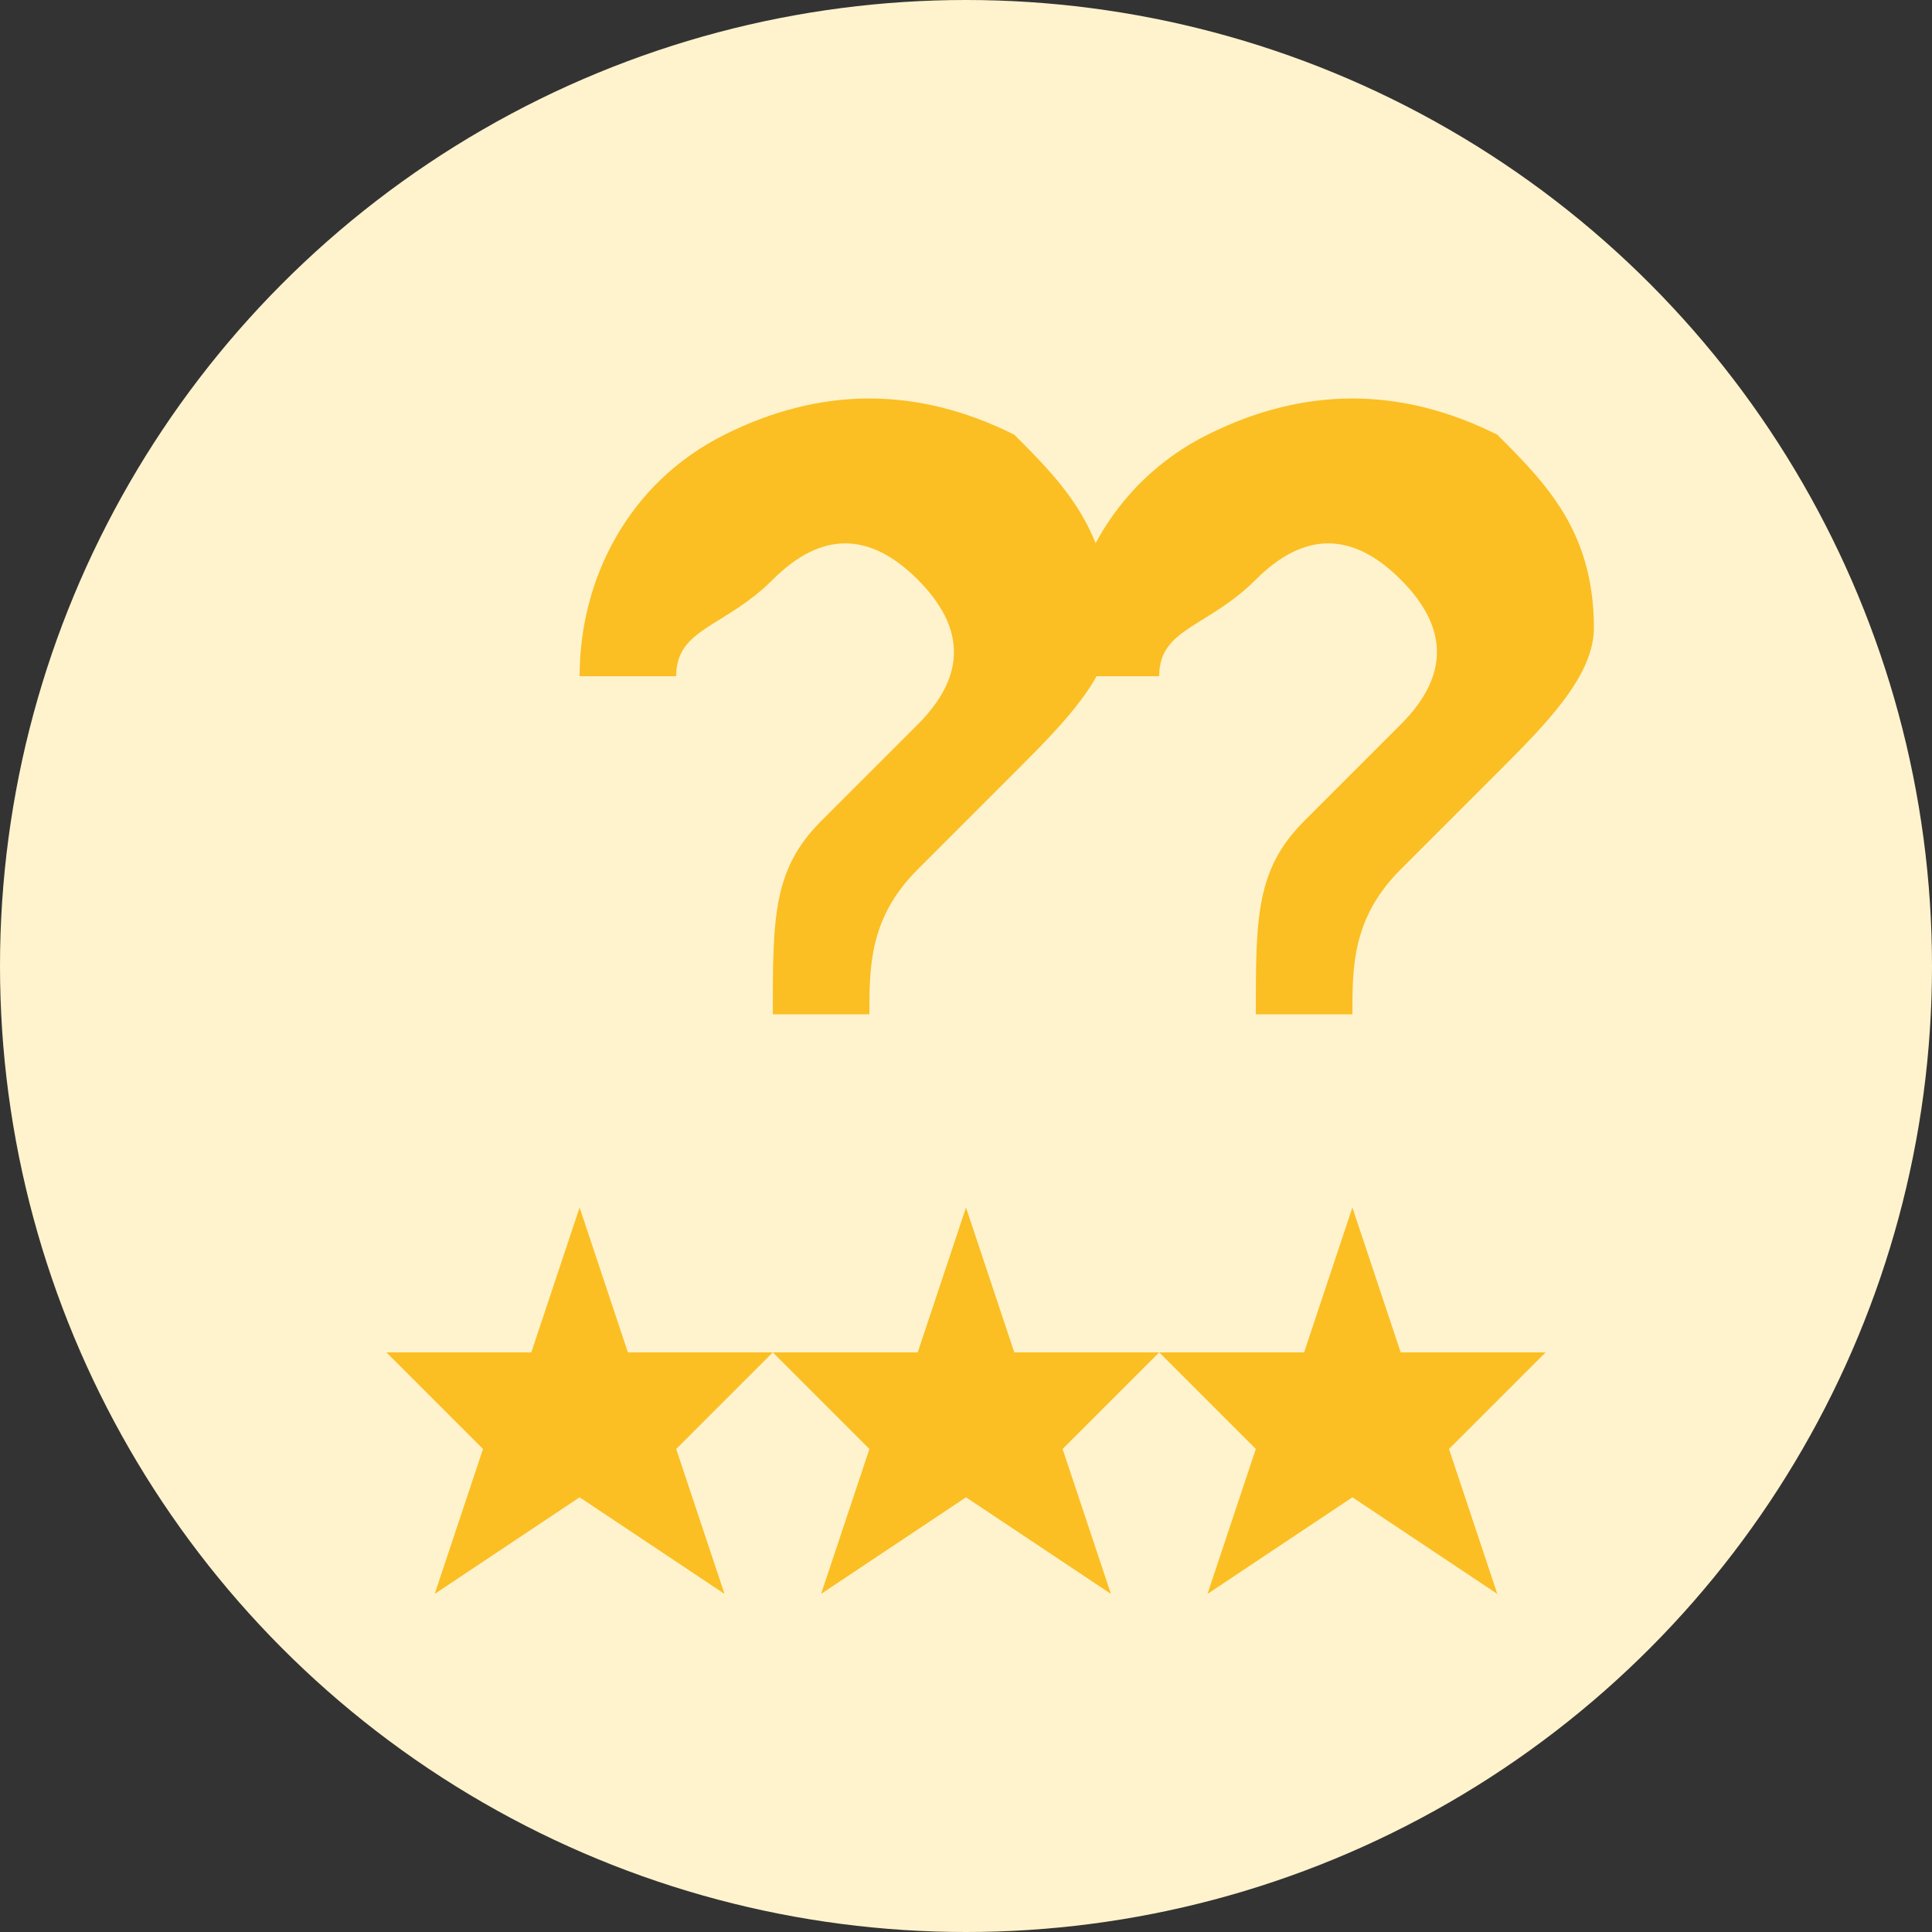 <svg width="40" height="40" viewBox="0 0 40 40" fill="none" xmlns="http://www.w3.org/2000/svg">
  <rect x="0" y="0" width="40" height="40" fill="#333333" stroke="none"/>
  <!-- Background circle -->
  <circle cx="20" cy="20" r="20" fill="#fff3cd"/>
  
  <!-- Quote symbol -->
  <path d="M12 14c0-2 1-4 3-5s4-1 6 0c1 1 2 2 2 4 0 1-1 2-2 3l-2 2c-1 1-1 2-1 3h-2c0-2 0-3 1-4l2-2c1-1 1-2 0-3-1-1-2-1-3 0s-2 1-2 2h-2z" fill="#fbbf24"/>
  <path d="M22 14c0-2 1-4 3-5s4-1 6 0c1 1 2 2 2 4 0 1-1 2-2 3l-2 2c-1 1-1 2-1 3h-2c0-2 0-3 1-4l2-2c1-1 1-2 0-3-1-1-2-1-3 0s-2 1-2 2h-2z" fill="#fbbf24"/>
  
  <!-- Stars -->
  <g transform="translate(8, 25)">
    <polygon points="4,0 5,3 8,3 6,5 7,8 4,6 1,8 2,5 0,3 3,3" fill="#fbbf24"/>
    <polygon points="12,0 13,3 16,3 14,5 15,8 12,6 9,8 10,5 8,3 11,3" fill="#fbbf24"/>
    <polygon points="20,0 21,3 24,3 22,5 23,8 20,6 17,8 18,5 16,3 19,3" fill="#fbbf24"/>
  </g>
</svg>
